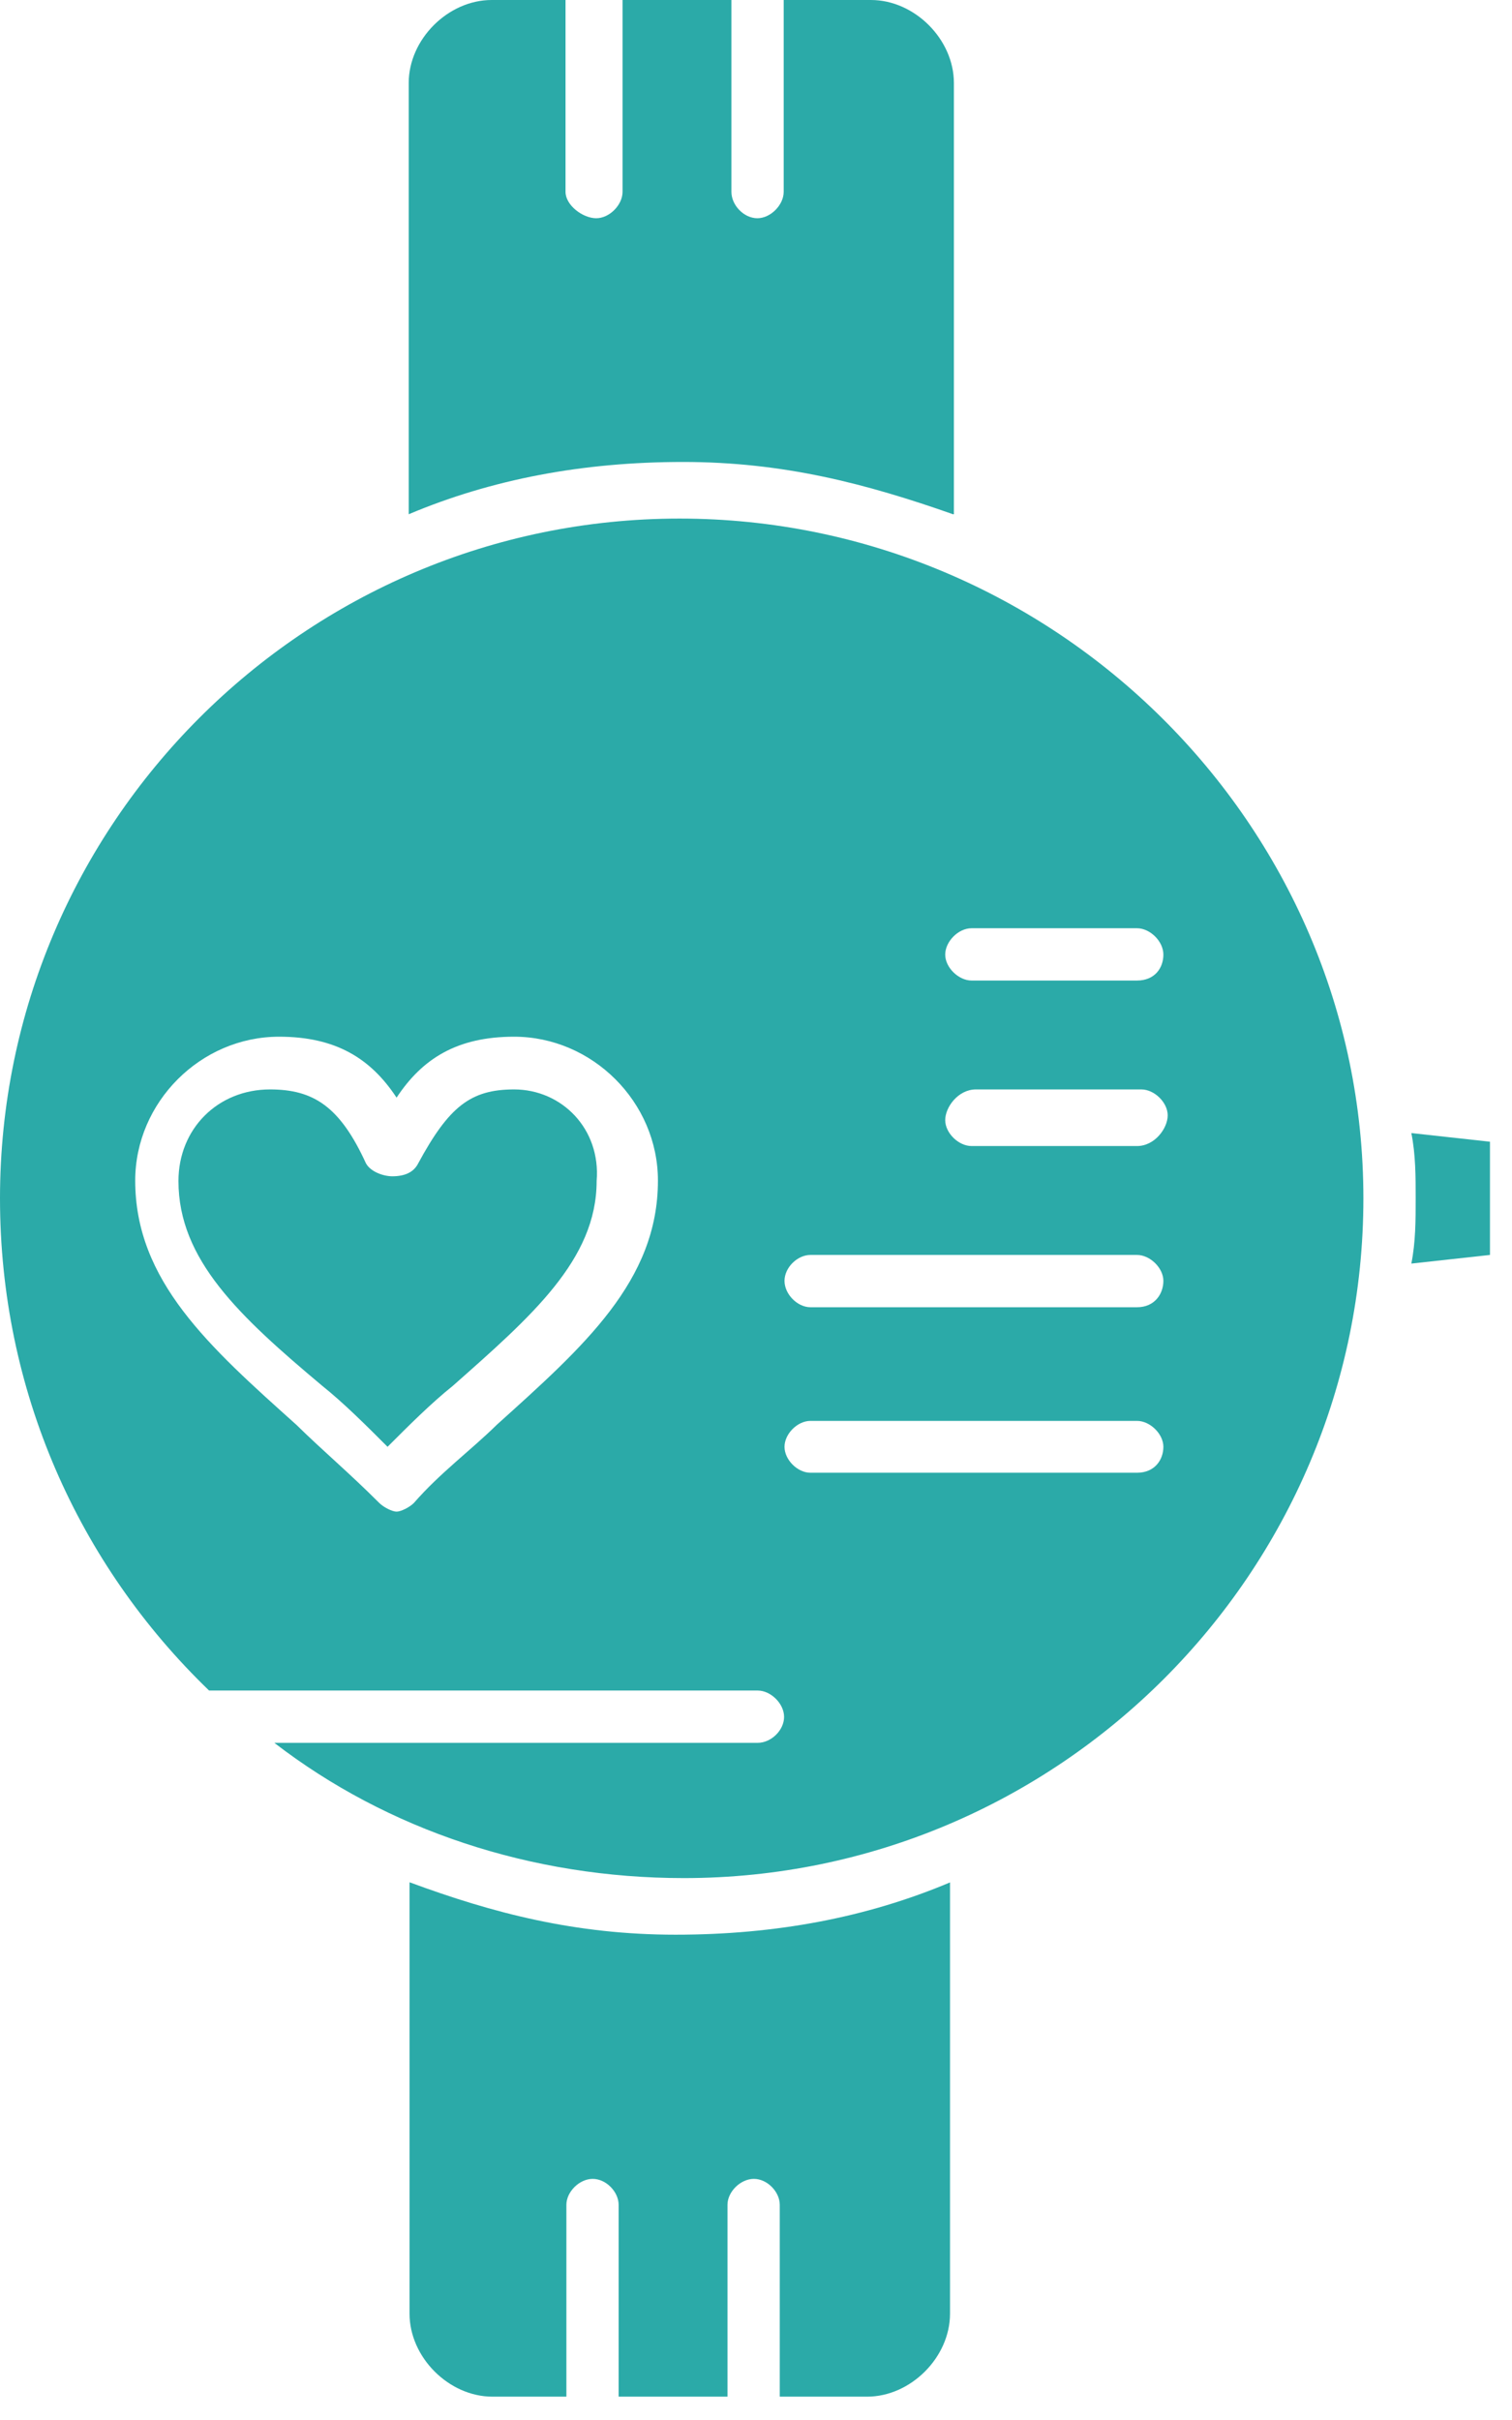 <svg width="35" height="56" viewBox="0 0 35 56" fill="none" xmlns="http://www.w3.org/2000/svg">
<path d="M32.77 27.73C32.77 28.23 32.77 28.74 32.67 29.24L34.49 29.04V26.42L32.67 26.22C32.77 26.72 32.77 27.23 32.77 27.73Z" fill="#2BAAA8"/>
<path d="M15.73 12C7.06 12 0 19.06 0 27.73C0 32.17 1.81 36.2 4.84 39.12H17.54C17.84 39.12 18.15 39.42 18.15 39.73C18.15 40.04 17.85 40.33 17.54 40.33H6.35C8.97 42.35 12.3 43.46 15.83 43.46C24.5 43.46 31.56 36.4 31.56 27.73C31.56 19.06 24.4 12 15.73 12ZM11.5 32.97C10.89 33.57 10.19 34.08 9.58 34.78C9.48 34.88 9.28 34.98 9.18 34.98C9.08 34.98 8.88 34.88 8.78 34.78C8.07 34.07 7.47 33.57 6.86 32.97C4.84 31.16 3.13 29.64 3.13 27.32C3.13 25.51 4.64 23.99 6.46 23.99C7.77 23.99 8.58 24.49 9.18 25.4C9.78 24.49 10.59 23.99 11.9 23.99C13.71 23.99 15.23 25.5 15.23 27.32C15.23 29.64 13.52 31.15 11.5 32.97ZM26.32 34.08H18.76C18.46 34.08 18.16 33.78 18.16 33.48C18.16 33.18 18.46 32.88 18.76 32.88H26.32C26.62 32.88 26.93 33.18 26.93 33.48C26.93 33.78 26.73 34.08 26.32 34.08ZM26.32 30.25H18.76C18.46 30.25 18.16 29.95 18.16 29.64C18.16 29.33 18.46 29.04 18.76 29.04H26.32C26.62 29.04 26.93 29.34 26.93 29.64C26.93 29.94 26.73 30.25 26.32 30.25ZM26.32 26.52H22.49C22.19 26.52 21.88 26.22 21.88 25.92C21.88 25.62 22.18 25.21 22.59 25.21H26.42C26.72 25.21 27.03 25.51 27.03 25.81C27.03 26.11 26.73 26.52 26.32 26.52ZM26.32 22.69H22.49C22.19 22.69 21.88 22.39 21.88 22.09C21.88 21.79 22.18 21.48 22.49 21.48H26.32C26.62 21.48 26.93 21.78 26.93 22.09C26.93 22.4 26.73 22.69 26.32 22.69Z" fill="#2BAAA8"/>
<path d="M9.48 43.56V53.54C9.48 54.55 10.39 55.46 11.4 55.46H13.111V51.02C13.111 50.72 13.411 50.42 13.72 50.42C14.03 50.42 14.32 50.72 14.32 51.02V55.46H16.84V51.02C16.84 50.72 17.14 50.42 17.451 50.42C17.761 50.42 18.05 50.72 18.05 51.02V55.46H20.07C21.081 55.46 21.991 54.55 21.991 53.54V43.56C20.07 44.37 17.96 44.77 15.64 44.77C13.32 44.77 11.411 44.27 9.49 43.56H9.48Z" fill="#2BAAA8"/>
<path d="M11.901 25.21C10.891 25.21 10.391 25.61 9.681 26.92C9.581 27.12 9.381 27.22 9.081 27.22C8.881 27.22 8.581 27.12 8.471 26.92C7.871 25.61 7.261 25.21 6.251 25.21C5.041 25.21 4.131 26.12 4.131 27.33C4.131 29.15 5.541 30.46 7.461 32.07C7.961 32.47 8.471 32.98 8.971 33.48C9.471 32.98 9.981 32.47 10.481 32.07C12.301 30.46 13.811 29.15 13.811 27.33C13.911 26.12 13.001 25.21 11.901 25.21Z" fill="#2BAAA8"/>
<path d="M22.081 11.9V1.92C22.081 0.91 21.171 0 20.161 0H18.141V4.44C18.141 4.74 17.841 5.05 17.531 5.05C17.221 5.05 16.931 4.75 16.931 4.44V0H14.411V4.44C14.411 4.74 14.111 5.05 13.801 5.05C13.491 5.05 13.091 4.75 13.091 4.44V0H11.381C10.371 0 9.461 0.91 9.461 1.92V11.9C11.381 11.09 13.491 10.69 15.811 10.69C18.131 10.69 20.041 11.19 22.061 11.9H22.081Z" fill="#2BAAA8"/>
</svg>

